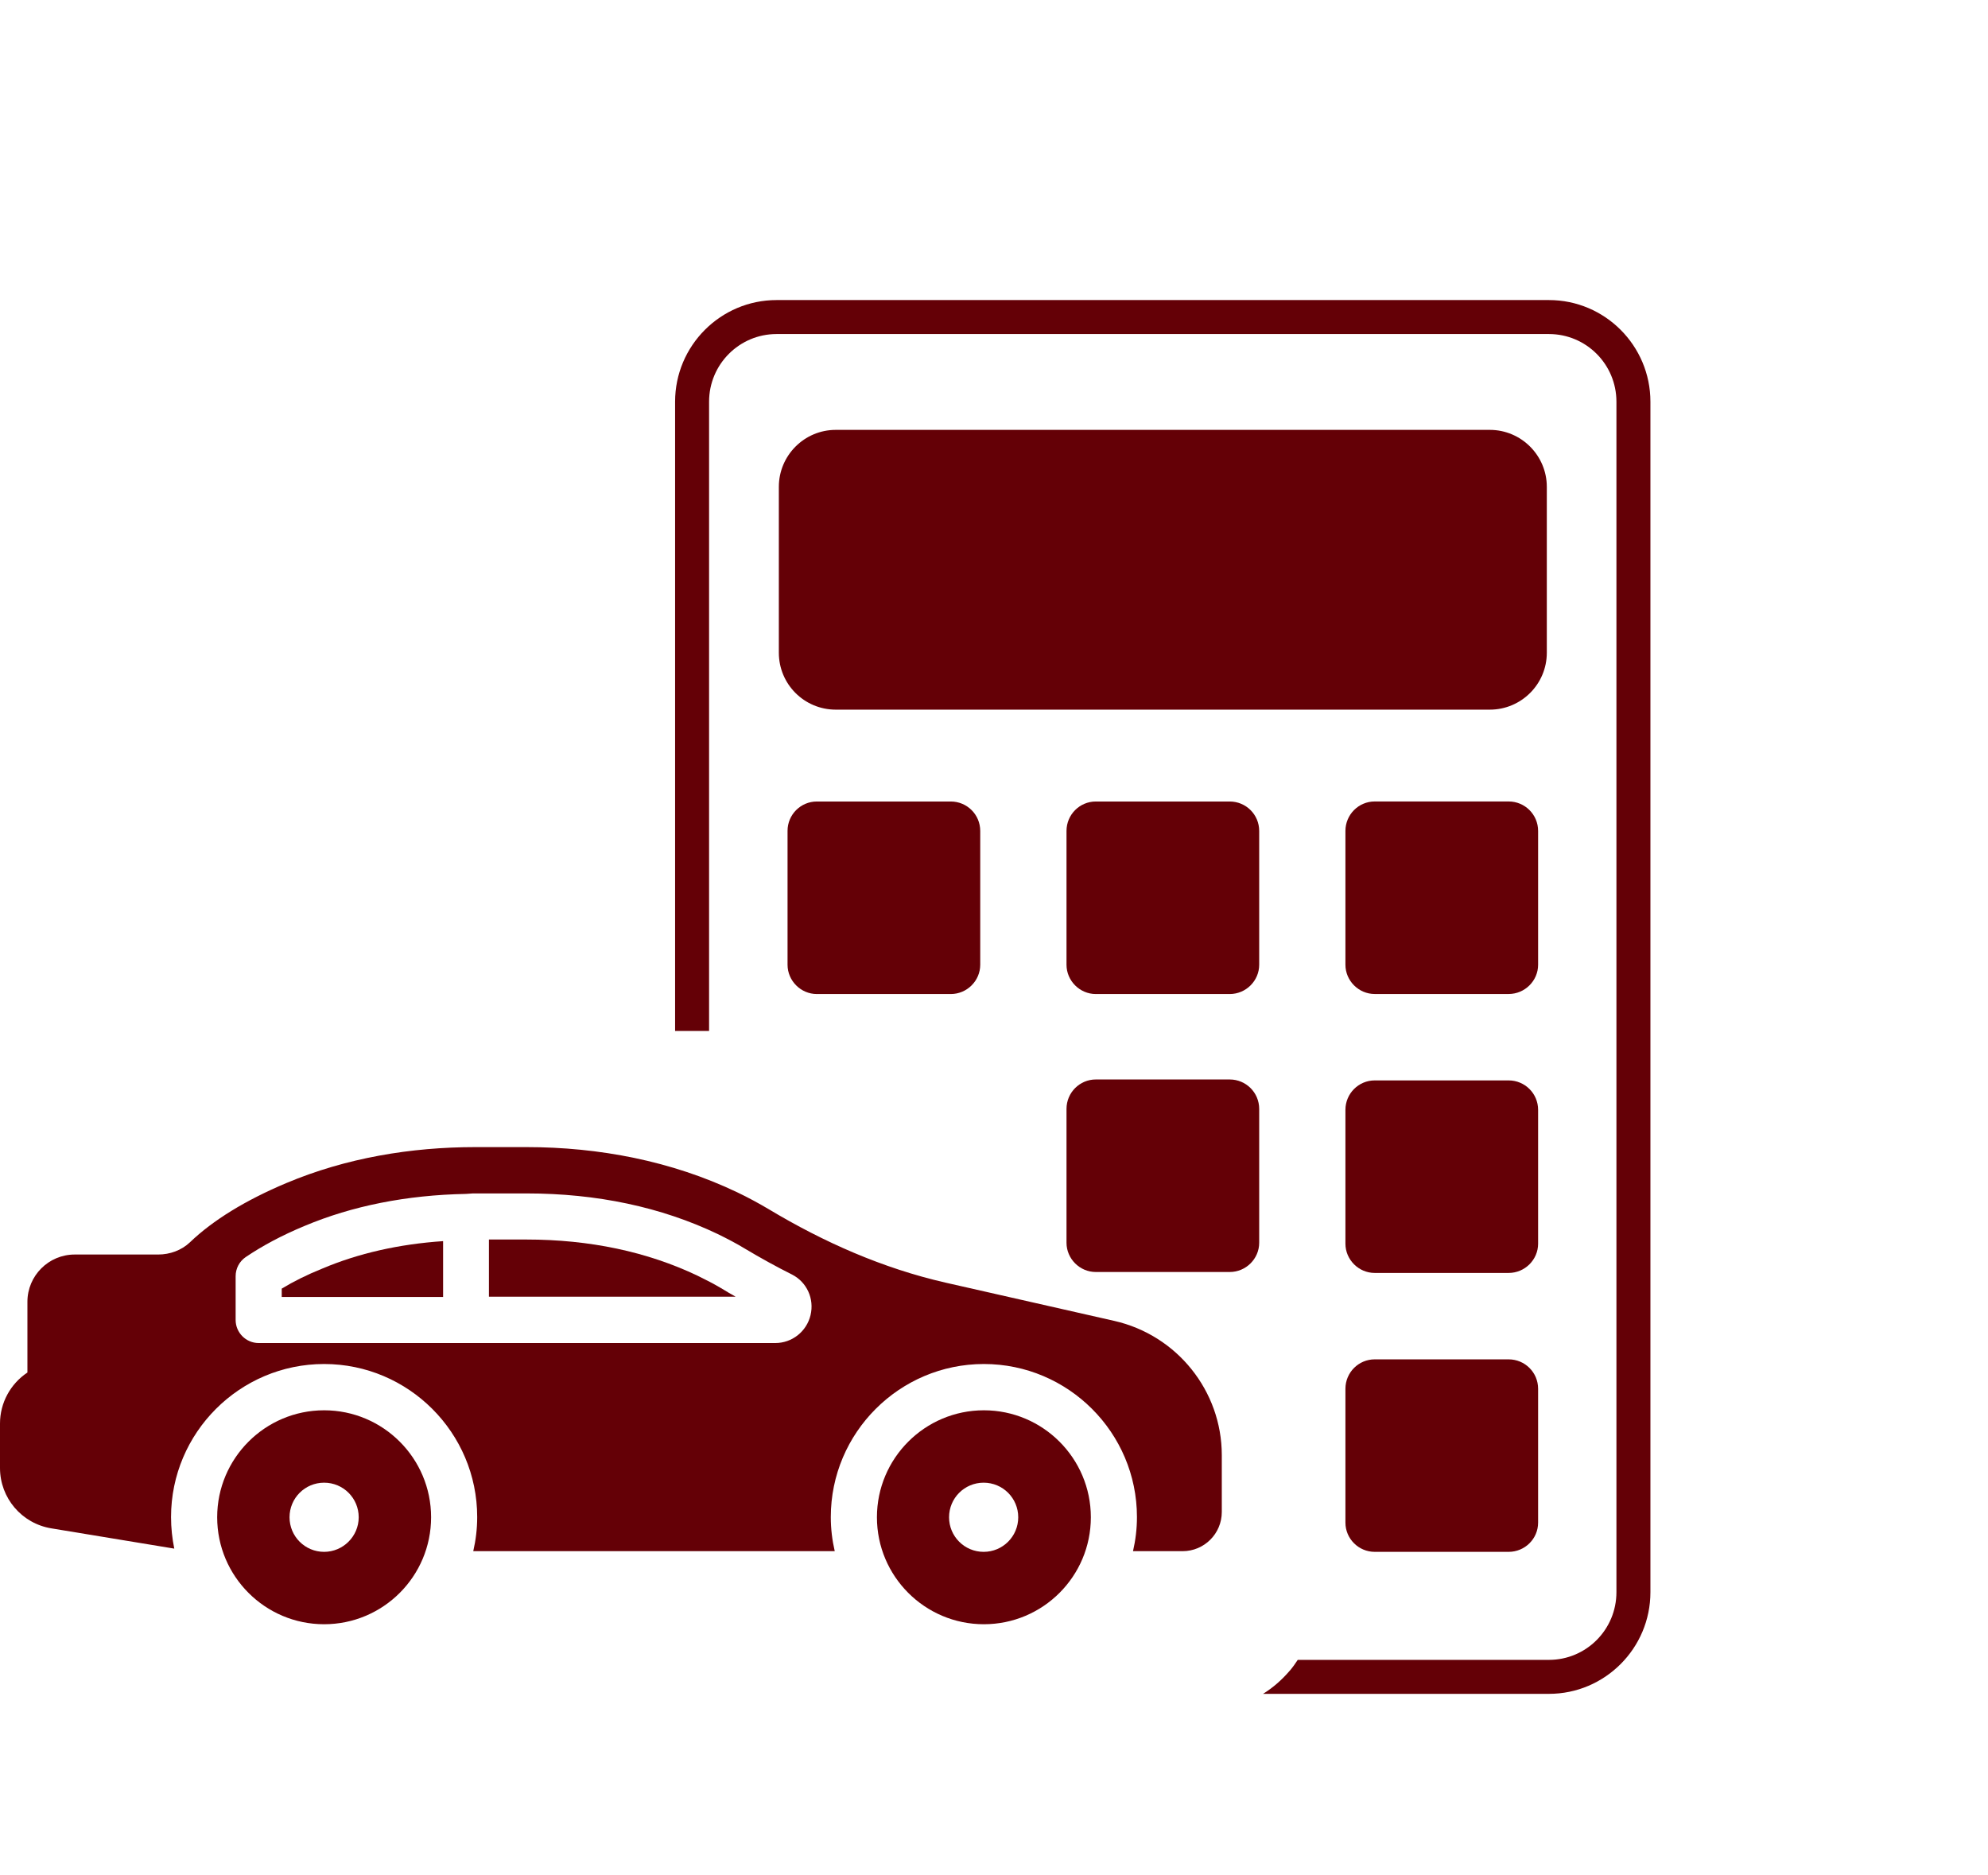 <svg width="53" height="50" viewBox="0 0 53 50" fill="none" xmlns="http://www.w3.org/2000/svg">
<g filter="url(#filter0_b_40_791)">
<rect x="3" width="50" height="50" rx="25" fill="url(#paint0_linear_40_791)" fill-opacity="0.5"/>
</g>
<path d="M8.641 37.6C7.068 37.6 5.79 38.879 5.79 40.452C5.79 42.026 7.068 43.304 8.641 43.304C10.215 43.304 11.493 42.026 11.493 40.452C11.493 38.879 10.215 37.6 8.641 37.6ZM8.641 41.374C8.131 41.374 7.719 40.962 7.719 40.452C7.719 39.942 8.131 39.53 8.641 39.53C9.151 39.53 9.563 39.942 9.563 40.452C9.563 40.962 9.145 41.374 8.641 41.374Z" fill="#640006"/>
<path d="M26.23 37.6C24.657 37.6 23.379 38.879 23.379 40.452C23.379 42.026 24.657 43.304 26.23 43.304C27.804 43.304 29.082 42.026 29.082 40.452C29.082 38.879 27.803 37.6 26.23 37.6ZM26.224 41.374C25.714 41.374 25.302 40.962 25.302 40.452C25.302 39.942 25.714 39.53 26.224 39.53C26.734 39.53 27.146 39.942 27.146 40.452C27.146 40.962 26.734 41.374 26.224 41.374Z" fill="#640006"/>
<path d="M29.709 35.217L25.21 34.197C23.538 33.816 21.965 33.121 20.49 32.236C20.232 32.083 19.949 31.929 19.654 31.788C17.903 30.952 15.967 30.583 14.031 30.583H12.679C10.952 30.583 9.225 30.872 7.633 31.542C6.551 31.997 5.679 32.531 5.064 33.121C4.837 33.336 4.53 33.447 4.216 33.447H1.991C1.297 33.447 0.731 34.012 0.731 34.707V36.593C0.277 36.895 0 37.405 0 37.952V39.138C0 39.937 0.578 40.619 1.371 40.748L4.646 41.288C4.591 41.018 4.56 40.735 4.56 40.447C4.56 38.197 6.392 36.366 8.641 36.366C10.89 36.366 12.722 38.197 12.722 40.447C12.722 40.76 12.685 41.061 12.617 41.356H22.254C22.186 41.061 22.149 40.76 22.149 40.447C22.149 38.197 23.981 36.366 26.23 36.366C28.479 36.366 30.311 38.197 30.311 40.447C30.311 40.76 30.274 41.061 30.206 41.356H31.528C32.105 41.356 32.573 40.889 32.573 40.311V38.793C32.572 37.085 31.38 35.598 29.709 35.217L29.709 35.217ZM21.609 35.063C21.504 35.5 21.117 35.807 20.669 35.807H6.896C6.558 35.807 6.282 35.53 6.282 35.192V34.025C6.282 33.822 6.38 33.631 6.552 33.514C6.989 33.219 7.511 32.937 8.119 32.685C9.392 32.15 10.842 31.861 12.421 31.831L12.508 31.825C12.569 31.818 12.624 31.818 12.686 31.818H14.038C15.912 31.818 17.627 32.181 19.133 32.9C19.397 33.029 19.643 33.158 19.864 33.293C20.276 33.539 20.7 33.773 21.118 33.982C21.511 34.184 21.713 34.627 21.609 35.063L21.609 35.063Z" fill="#640006"/>
<path d="M18.597 34.012C17.257 33.373 15.72 33.047 14.031 33.047H13.035V34.571H19.611C19.482 34.498 19.353 34.424 19.224 34.344C19.039 34.233 18.824 34.123 18.597 34.012Z" fill="#640006"/>
<path d="M7.511 34.356V34.578H11.813V33.09C10.633 33.17 9.551 33.416 8.592 33.822C8.18 33.988 7.824 34.166 7.511 34.356Z" fill="#640006"/>
<path d="M34.385 44.544C34.462 44.453 34.534 44.353 34.598 44.254H41.295C42.288 44.254 43.094 43.447 43.094 42.45V10.71C43.094 9.713 42.288 8.906 41.295 8.906H20.703C19.711 8.906 18.904 9.713 18.904 10.71V27.486H17.998L17.998 10.71C17.998 9.215 19.213 8 20.703 8H41.295C42.786 8 44 9.215 44 10.71V42.45C44 43.945 42.785 45.16 41.295 45.16H33.673C33.936 44.996 34.176 44.788 34.384 44.543L34.385 44.544Z" fill="#640006"/>
<path d="M20.764 12.98C20.764 12.144 21.442 11.461 22.282 11.461H39.719C40.555 11.461 41.238 12.143 41.238 12.98V17.402C41.238 18.242 40.555 18.92 39.719 18.92H22.282C21.442 18.92 20.764 18.242 20.764 17.402V12.98Z" fill="#640006"/>
<path d="M35.869 22.154C35.869 21.717 36.222 21.368 36.649 21.368H40.221C40.653 21.368 41.006 21.717 41.006 22.154V25.721C41.006 26.148 40.653 26.501 40.221 26.501H36.649C36.222 26.501 35.869 26.148 35.869 25.721L35.869 22.154Z" fill="#640006"/>
<path d="M32.785 21.369C33.217 21.369 33.57 21.717 33.57 22.154V25.721C33.57 26.149 33.217 26.502 32.785 26.502H29.213C28.786 26.502 28.433 26.148 28.433 25.721V22.154C28.433 21.717 28.786 21.369 29.213 21.369H32.785Z" fill="#640006"/>
<path d="M32.785 28.78C33.217 28.78 33.57 29.129 33.57 29.565V33.133C33.57 33.56 33.217 33.913 32.785 33.913H29.213C28.786 33.913 28.433 33.56 28.433 33.133V29.565C28.433 29.129 28.786 28.78 29.213 28.78H32.785Z" fill="#640006"/>
<path d="M21.776 21.369H25.348C25.78 21.369 26.133 21.717 26.133 22.154V25.721C26.133 26.149 25.78 26.502 25.348 26.502H21.776C21.349 26.502 20.996 26.148 20.996 25.721V22.154C20.995 21.717 21.349 21.369 21.776 21.369Z" fill="#640006"/>
<path d="M35.869 29.59C35.869 29.154 36.222 28.805 36.649 28.805H40.221C40.653 28.805 41.006 29.154 41.006 29.59V33.158C41.006 33.585 40.653 33.938 40.221 33.938H36.649C36.222 33.938 35.869 33.585 35.869 33.158L35.869 29.59Z" fill="#640006"/>
<path d="M36.649 36.242H40.221C40.653 36.242 41.006 36.59 41.006 37.027V40.594C41.006 41.026 40.653 41.374 40.221 41.374H36.649C36.222 41.374 35.869 41.026 35.869 40.594V37.027C35.869 36.59 36.222 36.242 36.649 36.242Z" fill="#640006"/>
<defs>
<filter id="filter0_b_40_791" x="-0.452" y="-3.452" width="56.904" height="56.904" filterUnits="userSpaceOnUse" color-interpolation-filters="sRGB">
<feFlood flood-opacity="0" result="BackgroundImageFix"/>
<feGaussianBlur in="BackgroundImageFix" stdDeviation="1.726"/>
<feComposite in2="SourceAlpha" operator="in" result="effect1_backgroundBlur_40_791"/>
<feBlend mode="normal" in="SourceGraphic" in2="effect1_backgroundBlur_40_791" result="shape"/>
</filter>
<linearGradient id="paint0_linear_40_791" x1="28" y1="0" x2="28" y2="88.5" gradientUnits="userSpaceOnUse">
<stop stop-color="white"/>
<stop offset="1" stop-color="white" stop-opacity="0"/>
</linearGradient>
</defs>
</svg>
